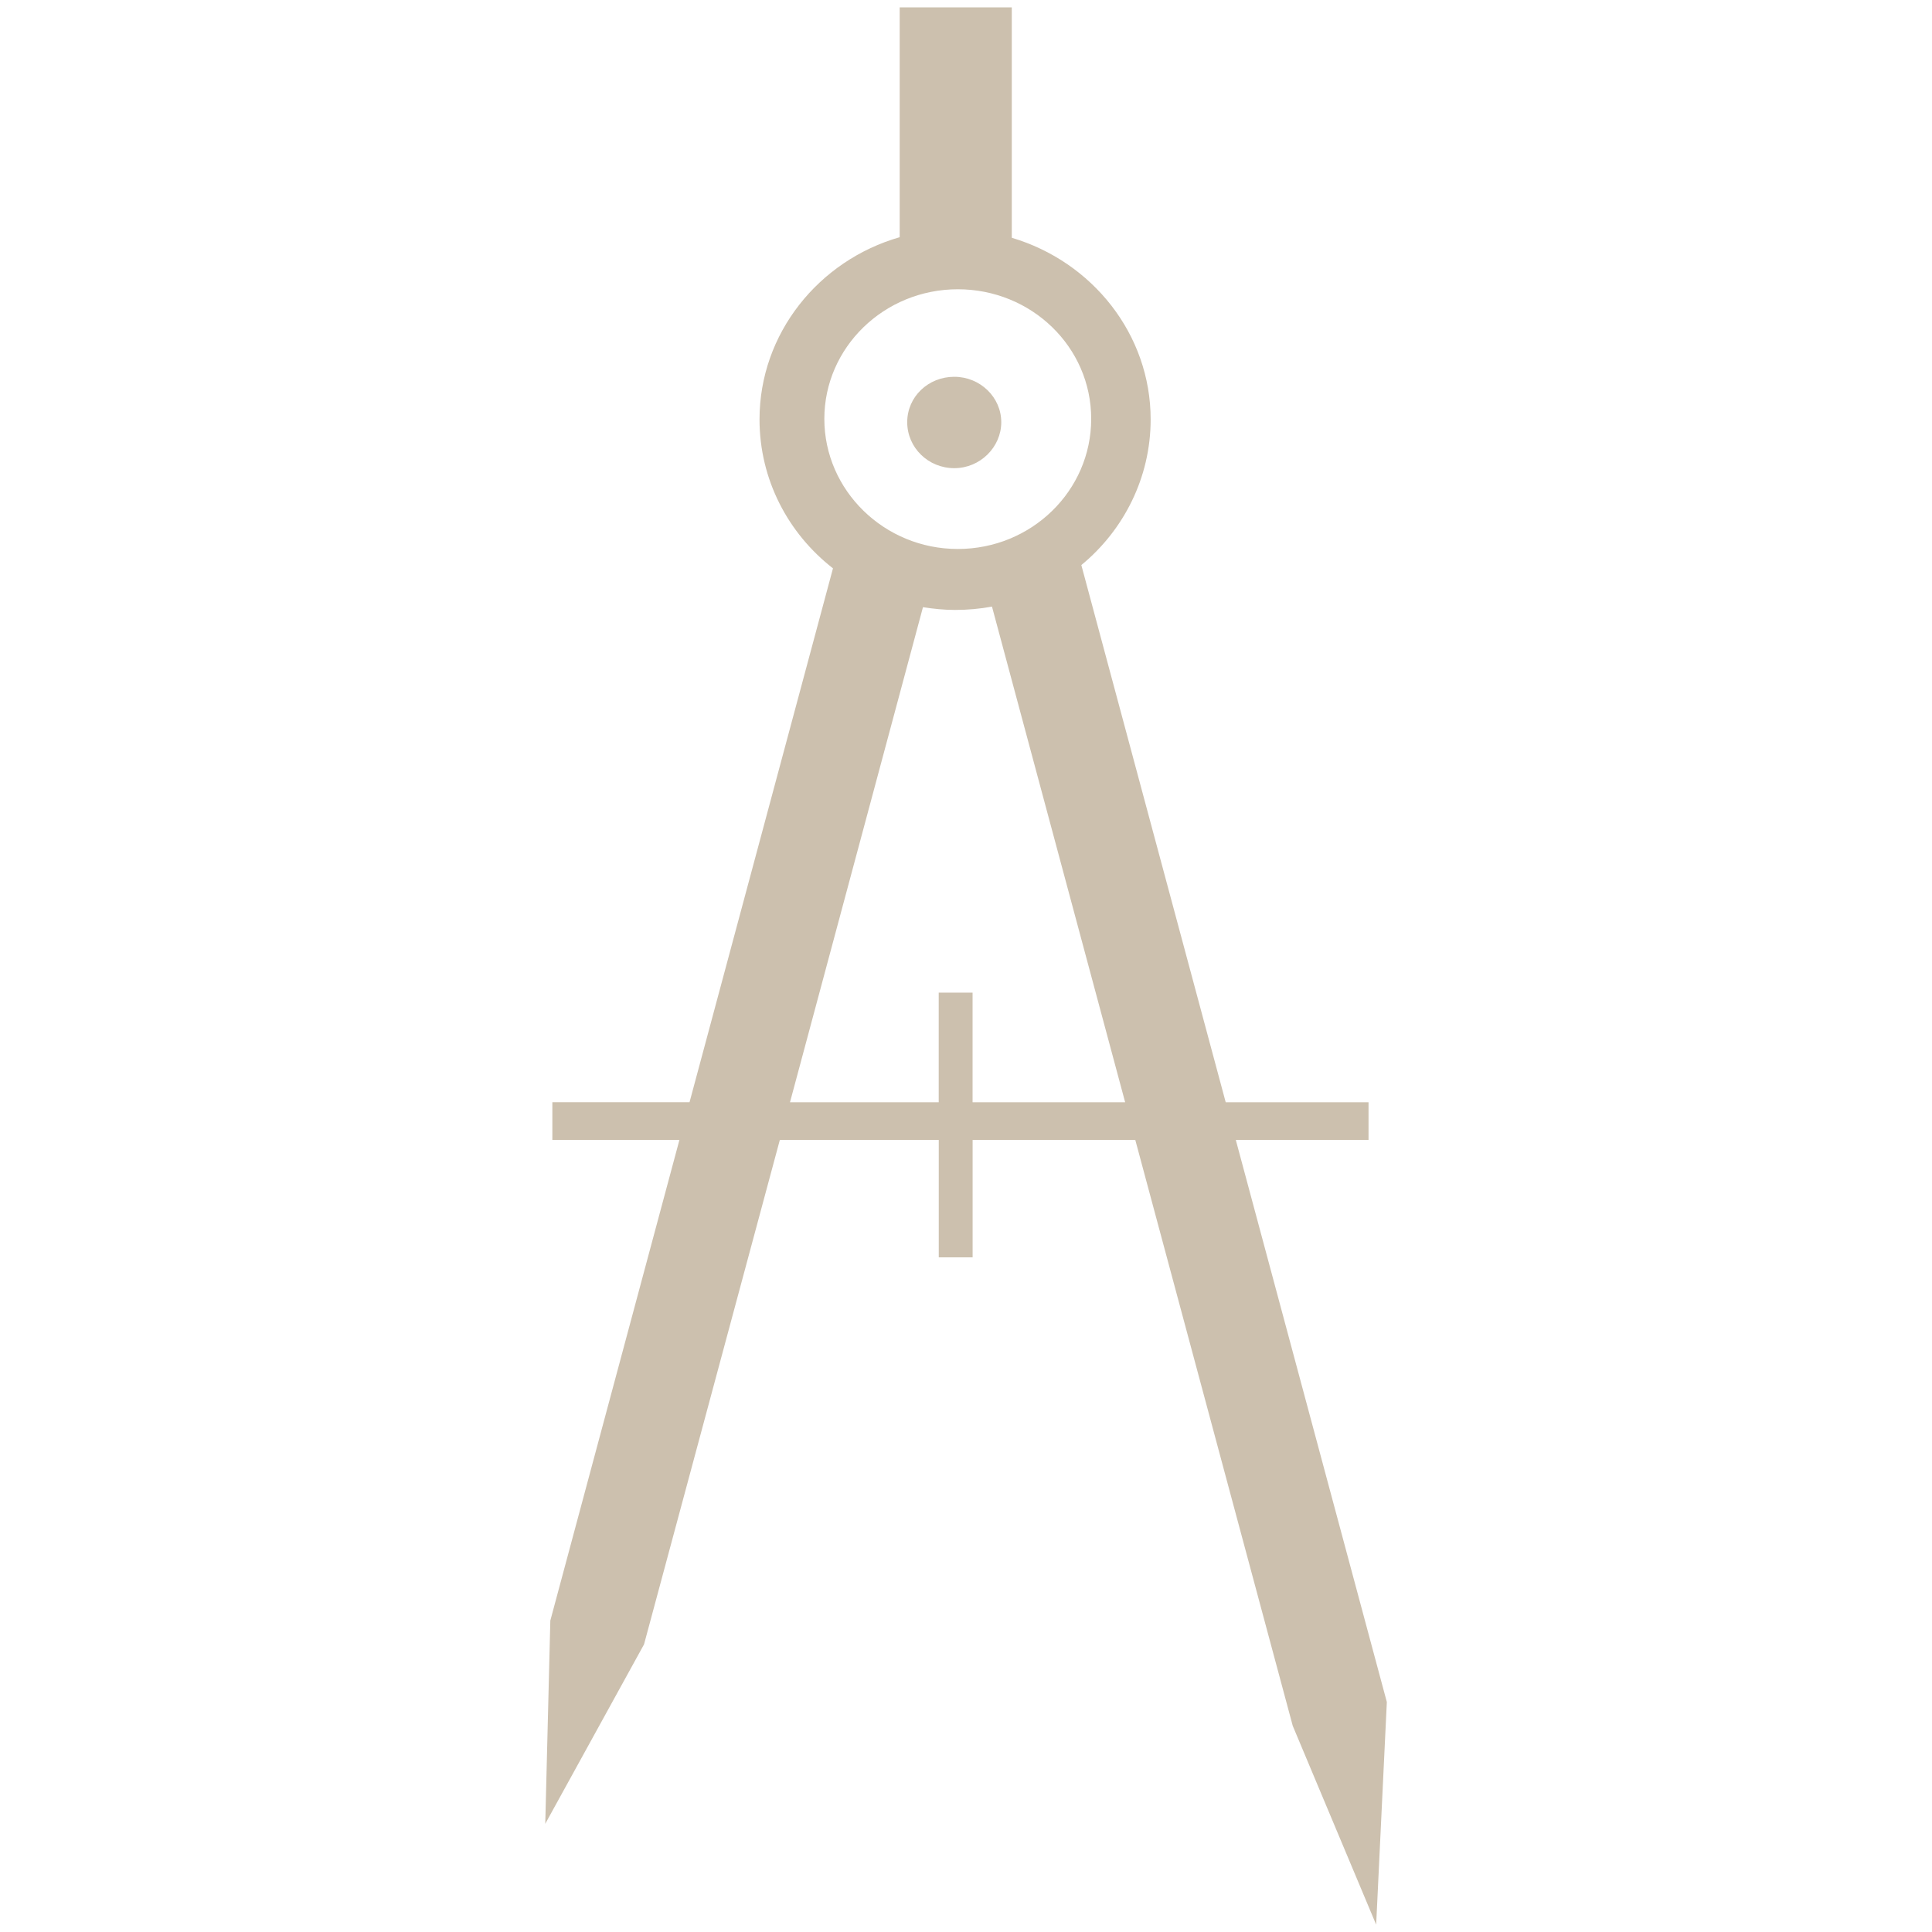 <?xml version="1.0" encoding="UTF-8"?><svg id="d" xmlns="http://www.w3.org/2000/svg" width="400" height="400" viewBox="0 0 400 400"><g id="e"><path d="m161.46,236l-28.12,104.45-20.45,37.15,1.05-42.08,26.73-99.52h-26.31v-7.8h28.4l29.7-110.53c-9.27-7.22-15.21-18.35-15.21-30.84,0-17.77,12.25-32.91,29.02-37.72V1.53h23.21v47.7c16.63,4.93,28.75,19.95,28.75,37.61,0,12.04-5.58,22.93-14.35,30.15l29.89,111.22h29.57v7.8h-27.48l31.27,116.38-2.21,46.09-17.27-41.16-32.6-121.31h-33.68v24.31h-7.01v-24.31h-32.89Zm36.84-176.11c-15.25,0-27.63,12.04-27.63,26.83s12.38,26.94,27.63,26.94,27.62-12.04,27.62-26.94-12.38-26.83-27.62-26.83Zm-.73,18.12c5.37,0,9.73,4.24,9.73,9.4s-4.36,9.52-9.73,9.52-9.74-4.24-9.74-9.52,4.36-9.4,9.74-9.4Zm35.38,150.2l-27.57-102.62c-2.48.46-5.04.69-7.65.69-2.26,0-4.48-.23-6.64-.57l-27.53,102.5h30.79v-22.7h7.01v22.7h31.6Z" fill="#CCC0AE" fill-rule="evenodd" stroke-width="0"/></g></svg>